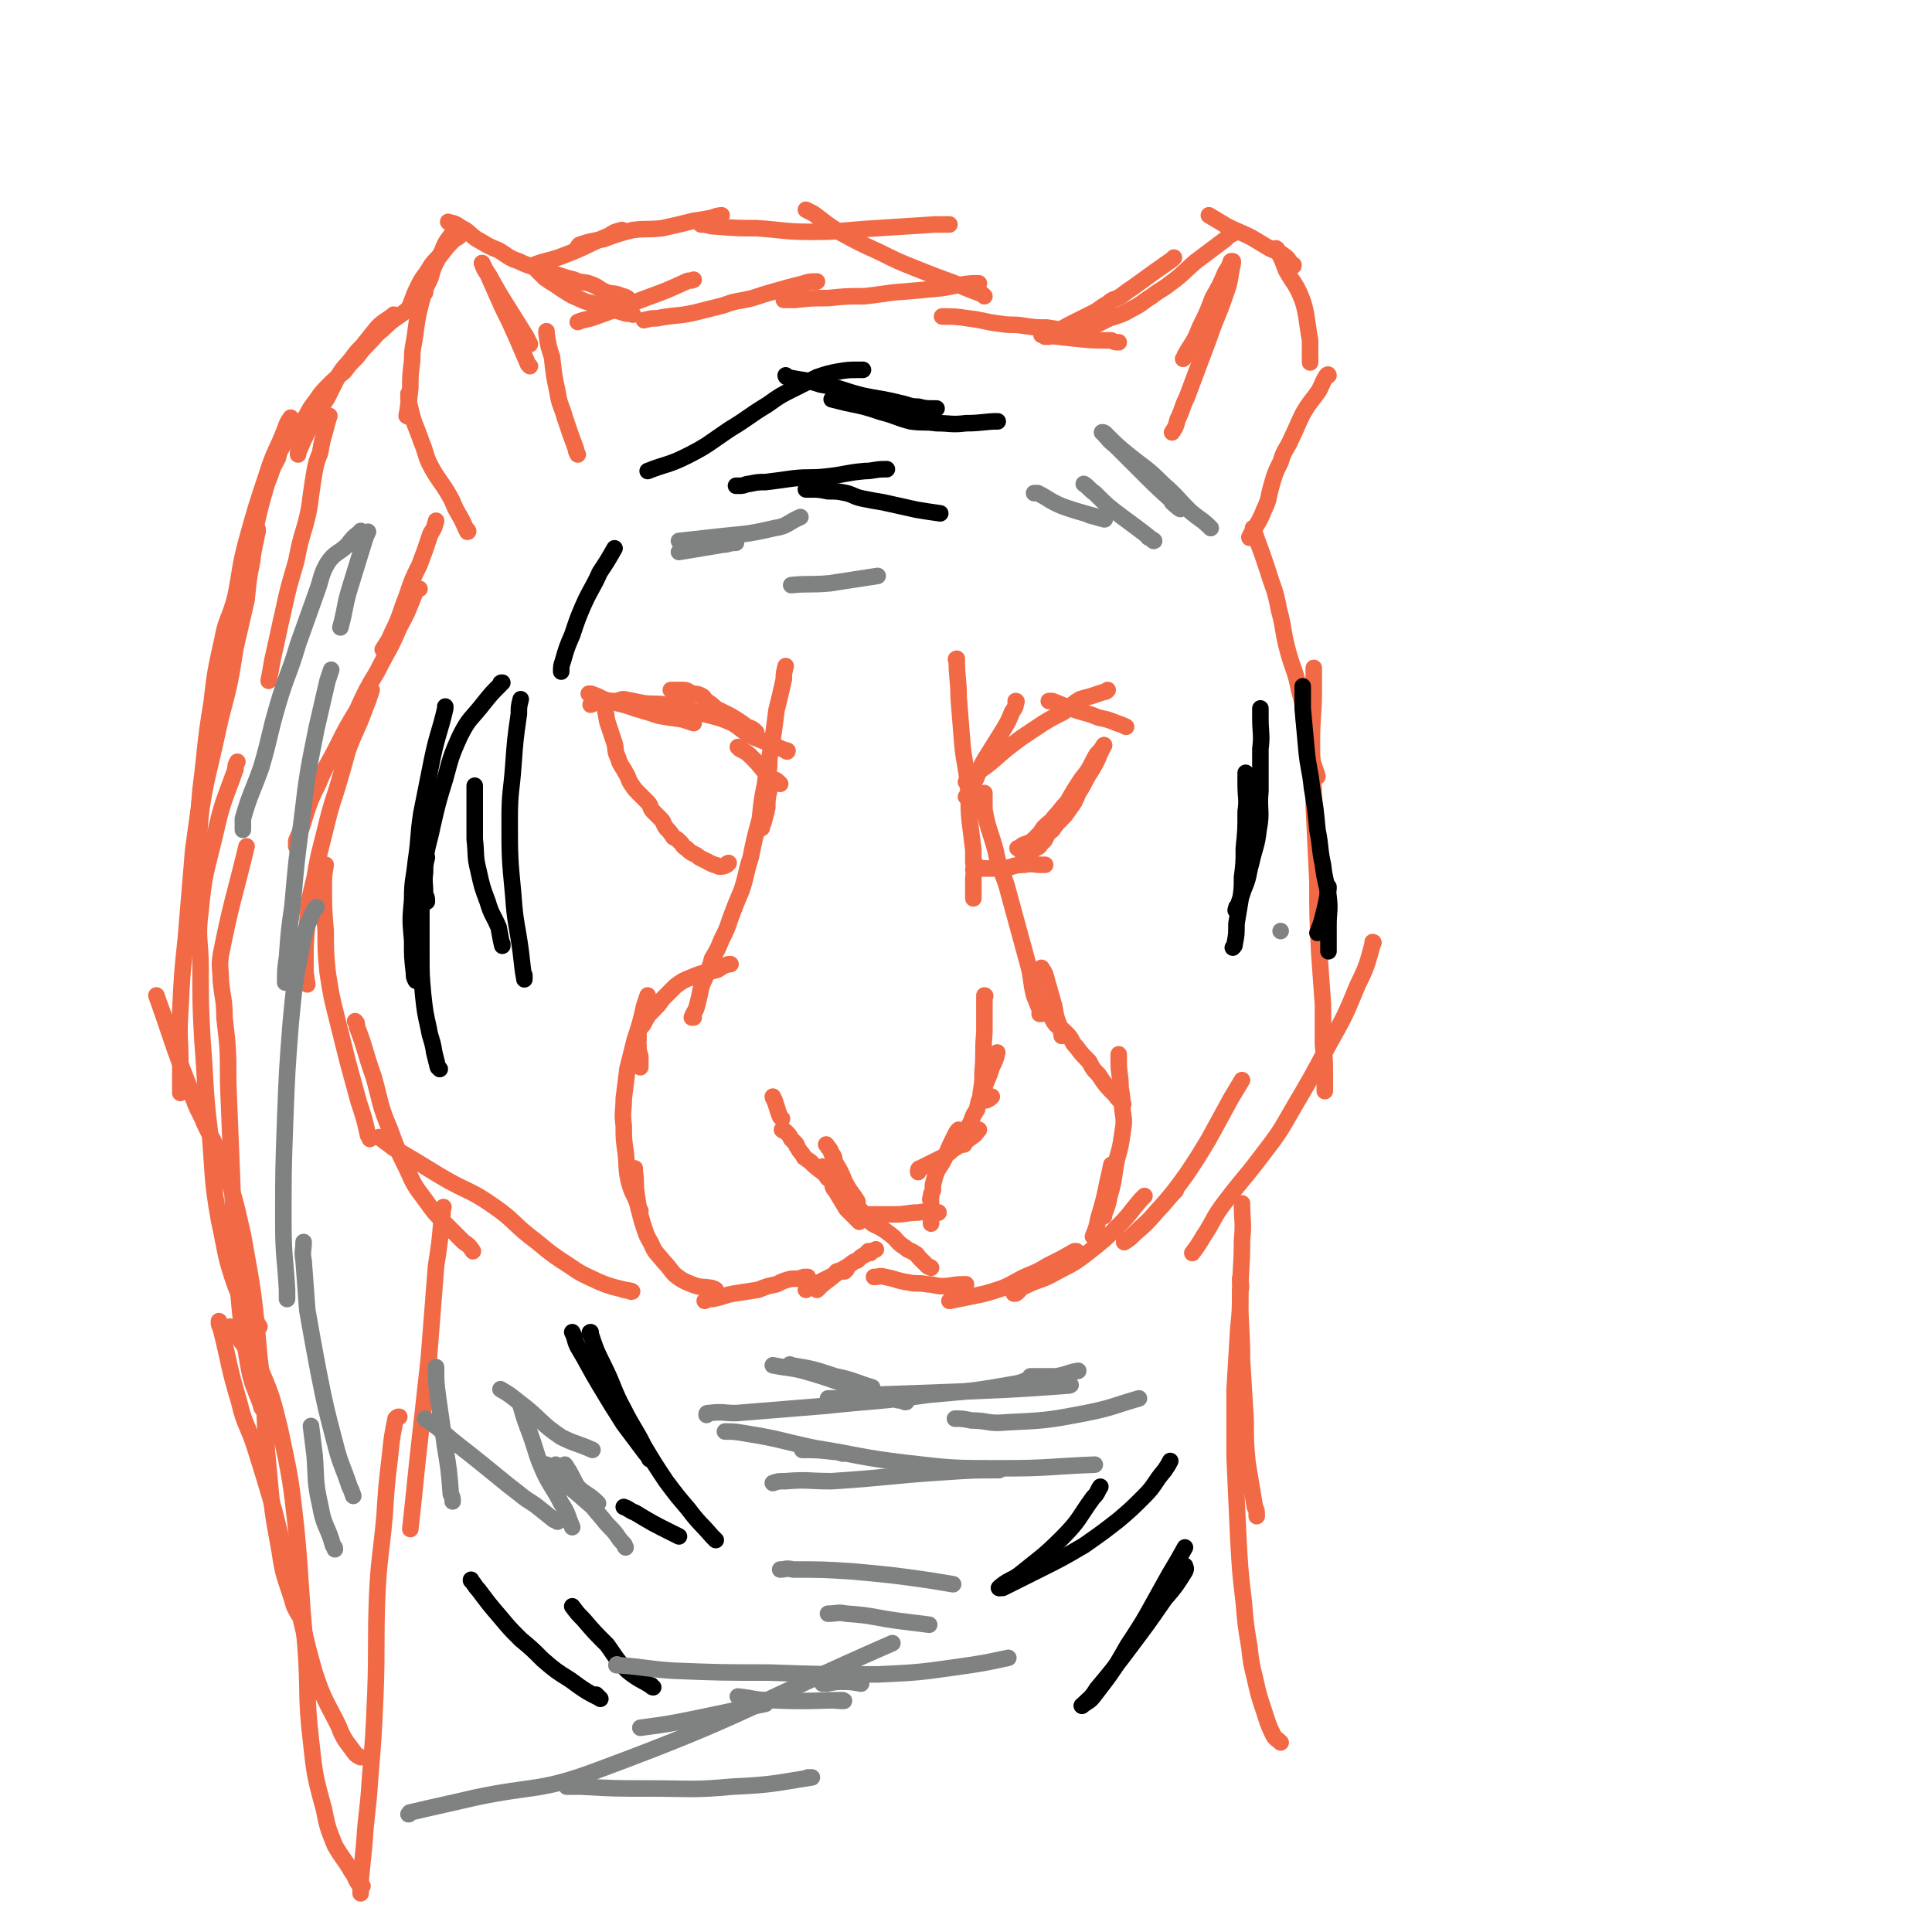 <svg viewBox='0 0 1050 1050' version='1.1' xmlns='http://www.w3.org/2000/svg' xmlns:xlink='http://www.w3.org/1999/xlink'><g fill='none' stroke='#F26946' stroke-width='9' stroke-linecap='round' stroke-linejoin='round'><path d='M344,171c0,0 0,0 0,0 0,0 0,0 0,0 0,0 0,0 0,0 0,0 0,0 0,0 0,0 0,0 0,0 -3,-1 -3,0 -5,-1 -7,-2 -7,-2 -13,-4 -6,-2 -6,-1 -12,-4 -5,-2 -4,-2 -9,-5 -4,-3 -5,-3 -9,-6 -2,-2 -2,-2 -4,-4 '/><path d='M341,162c0,0 0,0 0,0 0,0 0,0 0,0 -2,-1 -2,-1 -3,-1 -4,-2 -4,-1 -8,-2 -5,-2 -4,-3 -10,-5 -3,-1 -4,0 -8,-2 -4,-1 -4,-1 -7,-2 -6,-2 -6,-2 -11,-3 -6,-3 -6,-2 -12,-5 -6,-2 -6,-3 -11,-6 -5,-2 -5,-2 -10,-5 -4,-2 -4,-3 -8,-6 -2,-1 -2,-1 -5,-3 -2,-1 -3,-1 -4,-1 -1,-1 0,0 1,0 '/><path d='M250,128c0,0 0,0 0,0 0,0 0,0 0,0 0,0 0,0 0,0 0,0 0,0 0,0 0,0 0,0 0,0 0,0 0,0 0,0 0,0 0,0 0,0 -1,1 -1,1 -3,2 -4,4 -4,4 -7,8 -5,5 -5,5 -8,10 -3,4 -3,4 -5,8 -3,6 -3,8 -5,12 0,1 0,-1 1,-2 '/><path d='M245,128c0,0 0,0 0,0 0,0 0,0 0,0 0,0 0,0 0,0 0,0 0,0 0,0 0,0 0,0 0,0 0,0 0,0 0,0 -3,4 -3,4 -5,9 -3,6 -4,6 -6,14 -3,6 -3,6 -5,13 -2,8 -2,8 -3,15 -1,9 -2,9 -2,17 -1,8 -1,8 -1,15 -1,8 -1,10 -2,15 0,1 1,-2 1,-3 '/><path d='M222,214c0,0 0,0 0,0 0,0 0,0 0,0 0,0 0,0 0,0 0,0 0,0 0,0 0,0 0,0 0,0 0,0 0,0 0,0 0,4 0,4 1,8 2,9 3,9 6,18 3,7 2,8 6,15 4,7 5,7 9,14 3,5 2,5 5,10 3,5 3,6 5,10 1,0 0,-1 0,-1 '/><path d='M314,175c0,0 0,0 0,0 0,0 0,0 0,0 0,0 0,0 0,0 0,0 0,0 0,0 0,0 0,0 0,0 5,-2 5,-1 10,-3 14,-5 14,-5 27,-10 11,-4 11,-4 22,-9 2,-1 2,0 4,-1 '/><path d='M350,174c0,0 0,0 0,0 0,0 0,0 0,0 0,0 0,0 0,0 0,0 0,0 0,0 0,0 0,0 0,0 4,-1 4,-1 7,-1 10,-2 11,-1 20,-3 8,-2 8,-2 16,-4 8,-3 8,-2 16,-4 6,-2 6,-2 13,-4 7,-2 7,-2 15,-4 3,-1 3,-1 7,-1 0,0 0,0 0,0 '/><path d='M426,163c0,0 0,0 0,0 0,0 0,0 0,0 0,0 0,0 0,0 0,0 0,0 0,0 0,0 0,0 0,0 3,0 3,0 6,0 9,-1 9,-1 18,-1 10,-1 10,-1 20,-1 8,-1 8,-1 15,-2 12,-1 12,-1 23,-2 10,-1 10,-2 20,-3 2,0 2,0 4,0 '/><path d='M512,172c0,0 0,0 0,0 0,0 0,0 0,0 0,0 0,0 0,0 0,0 0,0 0,0 0,0 0,0 0,0 7,0 7,0 14,1 9,1 9,2 18,3 6,1 6,0 12,1 7,1 7,1 13,1 7,1 10,2 15,2 1,0 -1,0 -3,0 '/><path d='M566,182c0,0 0,0 0,0 0,0 0,0 0,0 0,0 0,0 0,0 0,0 0,0 0,0 0,0 0,0 0,0 0,0 0,0 0,0 0,0 0,0 0,0 9,1 9,1 18,2 10,1 10,1 20,1 2,1 2,1 4,1 '/><path d='M568,183c0,0 0,0 0,0 0,0 0,0 0,0 0,0 0,0 0,0 1,0 1,0 2,0 6,-3 6,-4 12,-7 6,-3 6,-3 12,-6 4,-2 4,-3 8,-5 3,-3 4,-2 7,-4 4,-3 4,-3 7,-5 11,-8 11,-8 21,-15 1,-1 1,-1 1,-1 '/><path d='M580,183c0,0 0,0 0,0 0,0 0,0 0,0 0,0 0,0 0,0 0,0 0,0 0,0 0,0 0,0 0,0 5,-2 5,-2 10,-4 7,-3 7,-3 13,-6 6,-2 7,-2 12,-5 6,-3 6,-4 11,-7 5,-4 5,-3 10,-7 7,-5 7,-6 14,-12 8,-6 8,-6 16,-12 2,-2 2,-2 4,-3 '/><path d='M657,117c0,0 0,0 0,0 0,0 0,0 0,0 0,0 0,0 0,0 0,0 0,0 0,0 0,0 0,0 0,0 0,0 0,0 0,0 0,0 0,0 0,0 0,0 0,0 0,0 5,3 5,3 10,6 6,3 7,3 13,6 5,3 5,3 10,6 4,2 4,1 8,4 3,2 2,3 5,5 0,1 0,0 -1,0 '/><path d='M693,135c0,0 0,0 0,0 0,0 0,0 0,0 0,0 0,0 0,0 0,0 0,0 0,0 0,0 0,0 0,0 1,0 1,0 1,1 3,5 3,6 5,11 4,7 5,7 8,14 2,5 2,6 3,11 1,7 1,7 2,13 0,6 0,7 0,12 0,0 0,-1 0,-1 '/><path d='M722,204c0,0 0,0 0,0 0,0 0,0 0,0 0,0 0,0 0,0 0,0 0,0 0,0 0,0 0,0 0,0 0,0 0,-1 -1,0 -2,3 -2,4 -4,8 -4,6 -5,6 -9,13 -3,6 -3,7 -6,13 -3,7 -4,6 -6,13 -3,6 -3,6 -5,13 -2,7 -1,7 -4,13 -3,8 -5,9 -8,15 0,1 1,-1 1,-2 '/><path d='M669,142c0,0 0,0 0,0 0,0 0,0 0,0 0,0 0,0 0,0 0,0 0,0 0,0 0,0 0,0 0,0 0,0 0,0 0,0 0,0 0,0 0,0 0,0 0,0 0,0 0,0 0,0 0,0 0,0 0,0 0,0 -1,3 -1,3 -3,6 -3,7 -3,7 -7,14 -3,8 -3,8 -7,16 -3,8 -4,8 -8,15 0,1 0,1 -1,2 '/><path d='M670,142c0,0 0,0 0,0 0,0 0,0 0,0 0,0 0,0 0,0 0,0 0,0 0,0 0,0 0,0 0,0 0,0 0,0 0,0 0,0 0,0 0,0 0,0 0,0 0,1 -2,9 -1,9 -4,17 -4,12 -5,12 -9,24 -3,8 -3,8 -6,16 -3,8 -3,8 -6,16 -3,6 -2,6 -5,12 -1,4 -1,4 -3,7 0,0 0,0 0,0 '/><path d='M262,143c0,0 0,0 0,0 0,0 0,0 0,0 0,0 0,0 0,0 0,0 0,0 0,0 0,0 0,0 0,0 0,0 0,0 0,0 0,0 0,0 0,0 0,0 0,0 0,0 2,4 2,4 4,7 5,9 5,9 10,17 5,8 5,8 10,16 1,2 1,2 2,4 0,0 0,0 0,0 '/><path d='M262,143c0,0 0,0 0,0 0,0 0,0 0,0 0,0 0,0 0,0 0,0 0,0 0,0 0,0 0,0 0,0 0,0 0,0 0,0 1,3 1,3 3,6 4,9 4,9 8,18 4,8 4,8 8,17 3,7 3,7 6,14 0,0 0,0 1,1 '/><path d='M297,180c0,0 0,0 0,0 0,0 0,0 0,0 0,0 0,0 0,0 0,0 0,0 0,0 0,0 0,0 0,0 0,0 0,0 0,0 0,0 0,1 0,1 1,7 1,7 3,13 1,9 1,10 3,19 1,7 2,7 4,14 3,9 3,9 6,17 0,1 0,1 1,3 '/><path d='M237,283c0,0 0,0 0,0 0,0 0,0 0,0 0,0 0,0 0,0 0,0 0,0 0,0 0,0 0,0 0,0 0,0 0,0 0,0 0,0 0,0 0,0 -1,4 -1,4 -3,7 -3,9 -3,9 -6,17 -4,8 -4,8 -7,17 -4,10 -3,10 -8,20 -2,5 -2,4 -5,9 0,0 0,0 0,0 '/><path d='M228,320c0,0 0,0 0,0 0,0 0,0 0,0 0,0 0,0 0,0 0,0 0,0 0,0 0,0 0,0 0,0 0,0 0,0 0,0 -1,0 -1,0 -2,1 -4,10 -4,11 -9,20 -5,12 -6,12 -12,24 -6,10 -6,10 -11,21 -6,10 -6,10 -11,20 -5,10 -6,10 -10,20 -4,8 -4,8 -7,17 -2,7 -2,7 -5,14 0,1 0,1 0,3 '/><path d='M202,375c0,0 0,0 0,0 0,0 0,0 0,0 0,0 0,0 0,0 0,0 0,0 0,0 0,0 0,0 0,0 0,0 0,0 0,0 -2,6 -2,6 -4,11 -4,11 -5,11 -9,22 -3,11 -3,11 -6,21 -4,12 -4,13 -7,25 -3,12 -3,11 -5,23 -3,12 -3,12 -4,25 -1,11 -1,11 -1,21 0,6 0,6 1,12 0,0 0,0 0,0 '/><path d='M177,470c0,0 0,0 0,0 0,0 0,0 0,0 0,0 0,0 0,0 0,0 0,0 0,0 0,0 0,0 0,0 0,0 0,0 0,0 0,0 0,0 0,0 -1,6 -1,6 -1,11 0,13 0,13 1,25 0,11 0,11 1,22 2,13 2,13 5,25 3,12 3,12 6,24 3,11 3,11 6,22 3,9 3,9 5,18 1,1 1,1 1,2 '/><path d='M193,555c0,0 0,0 0,0 0,0 0,0 0,0 0,0 0,0 0,0 0,0 0,0 0,0 0,0 0,0 0,0 0,0 0,0 0,0 1,1 1,1 1,3 5,13 4,13 9,27 4,14 3,15 9,29 4,11 4,11 9,21 4,9 4,9 10,17 5,7 5,7 11,13 5,5 5,5 10,10 3,2 3,2 5,5 0,0 0,0 0,0 '/><path d='M206,618c0,0 0,0 0,0 0,0 0,0 0,0 0,0 0,0 0,0 0,0 0,0 0,0 0,0 0,0 0,0 4,3 4,3 8,6 12,7 12,7 25,15 15,9 16,7 30,17 10,7 9,8 19,16 8,6 8,7 17,13 8,5 8,6 17,10 10,5 15,5 21,7 2,0 -2,-1 -4,-1 '/><path d='M397,524c0,0 0,0 0,0 0,0 0,0 0,0 0,0 0,0 0,0 0,0 0,0 0,0 0,0 0,0 0,0 0,0 0,0 0,0 0,0 0,0 0,0 0,0 0,0 0,0 -1,0 -1,0 -1,0 -3,1 -3,1 -6,3 -7,2 -7,1 -14,4 -5,2 -5,2 -9,5 -3,3 -3,3 -7,7 -2,3 -2,3 -5,6 -3,3 -3,3 -5,7 -1,2 -2,2 -3,4 0,2 0,2 0,5 0,2 -1,2 0,3 0,3 0,3 1,6 0,3 0,3 0,6 0,0 0,0 0,0 '/><path d='M352,541c0,0 0,0 0,0 0,0 0,0 0,0 0,0 0,0 0,0 0,0 0,0 0,0 0,0 0,0 0,0 0,0 0,0 0,0 -1,3 -1,3 -2,6 -2,9 -2,9 -5,18 -2,8 -2,8 -4,16 -1,8 -1,8 -2,16 0,7 -1,7 0,15 0,7 0,7 1,14 1,8 0,9 2,17 2,7 3,6 5,13 0,1 0,1 1,2 '/><path d='M345,635c0,0 0,0 0,0 0,0 0,0 0,0 0,0 0,0 0,0 0,0 0,0 0,0 0,0 0,0 0,0 0,0 0,0 0,0 0,0 0,0 0,0 0,0 0,0 0,0 0,1 0,1 0,2 1,6 0,6 1,12 1,7 1,8 3,15 2,6 2,7 5,12 2,5 3,5 7,10 3,3 3,4 6,7 4,3 4,3 9,5 5,2 5,1 11,2 1,1 1,0 2,1 '/><path d='M383,707c0,0 0,0 0,0 0,0 0,0 0,0 0,0 0,0 0,0 0,0 0,0 0,0 0,0 0,0 0,0 0,0 0,0 0,0 0,0 0,0 0,0 0,0 0,0 0,0 2,-1 2,-1 4,-1 6,-1 6,-2 12,-3 6,-1 7,-1 13,-2 5,-2 5,-2 10,-3 4,-2 4,-2 8,-3 4,0 4,0 7,-1 1,0 1,0 2,0 '/><path d='M438,701c0,0 0,0 0,0 0,0 0,0 0,0 0,0 0,0 0,0 0,0 0,0 0,0 0,0 0,0 0,0 0,0 0,0 0,0 0,0 0,0 0,0 0,0 0,0 0,0 0,0 0,0 0,0 0,0 0,0 0,0 3,-2 3,-3 7,-4 4,-2 4,-2 8,-4 2,-1 1,-2 2,-2 2,-1 2,0 4,0 0,-1 0,-1 1,-1 '/><path d='M444,701c0,0 0,0 0,0 0,0 0,0 0,0 0,0 0,0 0,0 0,0 0,0 0,0 0,0 0,0 0,0 0,0 0,0 0,0 0,0 0,0 0,0 0,0 0,0 0,0 3,-3 3,-3 7,-6 5,-4 5,-4 10,-7 3,-2 2,-2 5,-3 2,-2 2,-2 4,-3 1,-1 1,-1 2,-2 0,0 0,0 1,1 0,0 0,0 0,0 1,-1 1,-1 3,-2 0,0 0,0 0,0 '/><path d='M473,664c0,0 0,0 0,0 0,0 0,0 0,0 0,0 0,0 0,0 0,0 0,0 0,0 0,0 0,0 0,0 0,0 0,0 0,0 0,0 0,0 0,0 1,1 1,1 3,2 4,2 4,2 8,5 4,3 3,4 8,7 2,2 2,1 5,3 2,1 1,1 3,3 1,1 1,1 2,2 1,1 1,1 2,2 1,1 1,0 2,1 '/><path d='M475,694c0,0 0,0 0,0 0,0 0,0 0,0 0,0 0,0 0,0 0,0 0,0 0,0 0,0 0,0 0,0 0,0 0,0 0,0 0,0 0,0 0,0 0,0 0,0 0,0 3,0 3,-1 6,0 6,1 6,2 13,3 4,1 5,0 10,1 4,0 4,1 8,1 5,0 6,-1 11,-1 1,0 1,0 2,0 '/><path d='M516,707c0,0 0,0 0,0 0,0 0,0 0,0 0,0 0,0 0,0 0,0 0,0 0,0 0,0 0,0 0,0 0,0 0,0 0,0 5,-1 5,-1 10,-2 10,-2 10,-2 19,-5 7,-3 7,-4 14,-7 5,-2 5,-2 10,-5 8,-4 8,-4 15,-8 1,0 1,0 1,0 '/><path d='M551,703c0,0 0,0 0,0 0,0 0,0 0,0 0,0 0,0 0,0 0,0 0,0 0,0 1,0 1,0 1,0 3,-2 2,-3 5,-4 8,-4 9,-3 16,-7 9,-5 9,-4 18,-11 9,-7 9,-7 17,-15 6,-6 6,-7 12,-14 1,-1 1,-1 2,-2 '/><path d='M594,672c0,0 0,0 0,0 0,0 0,0 0,0 0,0 0,0 0,0 0,0 0,0 0,0 0,0 0,0 0,0 0,0 0,0 0,0 0,0 0,0 0,0 0,0 0,0 0,0 0,0 0,0 0,0 0,0 0,0 0,0 2,-5 2,-5 3,-10 3,-10 3,-10 5,-20 1,-4 1,-4 2,-9 0,0 0,0 0,0 '/><path d='M600,661c0,0 0,0 0,0 0,0 0,0 0,0 0,0 0,0 0,0 0,0 0,0 0,0 0,0 0,0 0,0 0,0 0,0 0,0 0,-1 0,-1 0,-1 2,-5 2,-5 3,-10 3,-10 2,-10 4,-20 2,-7 2,-7 3,-14 1,-6 1,-7 0,-13 0,-6 0,-6 -1,-12 0,-7 -1,-7 -1,-14 0,-2 0,-2 0,-4 '/><path d='M610,601c0,0 0,0 0,0 0,0 0,0 0,0 0,0 0,0 0,0 0,0 0,0 0,0 0,0 0,0 0,0 0,0 0,0 0,0 0,0 0,0 0,0 0,0 0,0 0,0 0,-1 1,-1 0,-1 -2,-3 -2,-2 -4,-5 -5,-5 -5,-5 -9,-11 -3,-3 -3,-3 -5,-7 -4,-4 -4,-4 -7,-8 -3,-3 -2,-4 -5,-7 -4,-4 -6,-5 -8,-8 0,0 1,2 2,3 '/><path d='M577,563c0,0 0,0 0,0 0,0 0,0 0,0 0,0 0,0 0,0 0,0 0,0 0,0 0,0 0,0 0,0 0,0 0,0 0,0 0,0 0,0 0,0 0,0 0,0 0,0 0,0 0,0 0,0 0,-3 -1,-3 -1,-5 -2,-5 -2,-5 -3,-11 -2,-7 -2,-7 -4,-14 -1,-4 -1,-4 -3,-7 0,0 0,0 0,0 '/><path d='M535,541c0,0 0,0 0,0 0,0 0,0 0,0 0,0 0,0 0,0 0,0 0,0 0,0 0,0 0,0 0,0 0,0 0,0 0,0 0,0 0,0 0,0 0,0 0,0 0,0 0,0 0,0 0,0 0,0 1,0 0,1 0,10 0,10 0,19 -1,11 0,11 -1,22 0,5 0,5 -1,11 0,2 0,2 0,3 0,1 -1,2 -1,2 1,0 1,-1 1,-1 2,-1 2,0 3,0 2,-1 2,-1 3,-2 '/><path d='M542,572c0,0 0,0 0,0 0,0 0,0 0,0 0,0 0,0 0,0 0,0 0,0 0,0 0,0 0,0 0,0 0,0 0,0 0,0 0,0 0,0 0,0 0,0 0,0 0,0 -1,4 -1,4 -3,8 -2,7 -3,7 -5,14 -2,4 -2,4 -3,9 -2,3 -2,3 -3,6 -2,4 -2,4 -3,7 0,2 0,2 0,4 -1,1 -1,1 -2,2 0,0 0,0 1,0 0,0 0,0 0,0 '/><path d='M532,614c0,0 0,0 0,0 0,0 0,0 0,0 0,0 0,0 0,0 0,0 0,0 0,0 0,0 0,0 0,0 0,0 0,0 0,0 0,0 0,0 0,0 0,0 0,0 0,0 0,0 0,0 0,0 -2,2 -1,2 -4,4 -4,3 -4,3 -9,6 -2,1 -2,2 -4,3 -1,1 -1,1 -3,2 -2,1 -2,1 -4,2 -4,2 -4,2 -8,4 -1,0 -1,1 -1,2 '/><path d='M521,614c0,0 0,0 0,0 0,0 0,0 0,0 0,0 0,0 0,0 0,0 0,0 0,0 0,0 0,0 0,0 0,0 0,0 0,0 0,0 0,0 0,0 -1,1 -1,1 -2,3 -3,6 -3,6 -5,11 -2,5 -3,5 -5,9 -1,3 -1,3 -2,7 0,1 0,2 0,3 -1,2 -1,2 -1,4 -1,1 0,1 0,2 0,4 0,4 0,8 0,2 0,2 0,4 0,0 0,0 0,0 '/><path d='M510,659c0,0 0,0 0,0 0,0 0,0 0,0 0,0 0,0 0,0 0,0 0,0 0,0 0,0 0,0 0,0 0,0 0,0 0,0 0,0 0,0 0,0 0,0 0,0 0,0 0,0 0,0 0,0 0,0 0,0 0,0 0,0 0,0 0,0 0,0 0,0 0,0 0,0 0,0 0,0 0,0 0,0 0,0 0,0 0,0 0,0 0,0 0,0 0,0 '/><path d='M510,659c0,0 0,0 0,0 0,0 0,0 0,0 0,0 0,0 0,0 0,0 0,0 0,0 0,0 0,0 0,0 -1,0 -1,0 -2,0 -4,0 -4,-1 -9,0 -6,0 -6,1 -13,1 -4,0 -4,0 -7,0 -3,0 -3,0 -6,0 -1,0 -1,0 -3,0 -1,0 -2,0 -2,0 -1,-1 0,-1 0,-2 0,0 0,0 0,1 '/><path d='M467,664c0,0 0,0 0,0 0,0 0,0 0,0 0,0 0,0 0,0 0,0 0,0 0,0 0,0 0,0 0,0 0,0 0,0 0,0 0,0 0,0 0,0 0,0 0,0 0,0 0,0 0,0 0,0 -4,-4 -4,-4 -7,-7 -3,-5 -3,-5 -6,-10 -2,-2 -1,-2 -2,-5 -2,-2 -2,-1 -3,-3 -1,-3 -1,-3 -2,-5 0,0 0,0 1,1 '/><path d='M466,655c0,0 0,0 0,0 0,0 0,0 0,0 0,0 0,0 0,0 0,0 0,0 0,0 0,0 0,0 0,0 0,0 0,0 0,0 0,0 0,0 0,0 0,-1 0,-1 0,-2 -3,-5 -4,-5 -7,-11 -2,-5 -2,-5 -5,-10 -1,-2 0,-3 -2,-5 -1,-3 -1,-2 -3,-5 0,0 0,0 0,0 '/><path d='M461,647c0,0 0,0 0,0 0,0 0,0 0,0 0,0 0,0 0,0 0,0 0,0 0,0 -3,-2 -3,-2 -5,-4 -5,-3 -5,-3 -9,-6 -4,-3 -4,-3 -7,-6 -2,-1 -1,-1 -3,-2 -1,-2 -1,-2 -2,-3 -1,-1 -1,-2 -2,-3 0,-1 0,-1 -1,-2 -1,-1 -1,-1 -2,-2 -1,-2 -1,-2 -3,-4 -1,-1 -1,0 -2,-1 0,0 0,0 0,0 '/><path d='M425,608c0,0 0,0 0,0 0,0 0,0 0,0 0,0 0,0 0,0 0,0 0,0 0,0 0,0 0,0 0,0 0,0 0,0 0,0 0,0 0,0 0,0 0,0 0,0 0,0 0,0 0,0 0,0 0,0 0,0 0,0 -1,-1 -1,-1 -1,-1 -2,-5 -2,-7 -4,-11 0,0 0,1 1,2 '/><path d='M611,675c0,0 0,0 0,0 0,0 0,0 0,0 0,0 0,0 0,0 0,0 0,0 0,0 0,0 0,0 0,0 0,0 0,0 0,0 0,0 0,0 0,0 0,0 0,0 0,0 3,-2 3,-2 5,-4 7,-7 7,-6 13,-13 5,-5 5,-6 10,-11 0,0 0,0 0,0 '/><path d='M611,675c0,0 0,0 0,0 0,0 0,0 0,0 0,0 0,0 0,0 0,0 0,0 0,0 3,-2 3,-2 5,-4 7,-6 7,-6 13,-13 8,-9 8,-9 16,-20 6,-9 6,-9 12,-19 6,-11 6,-11 12,-22 3,-5 3,-5 6,-10 0,0 0,0 0,0 '/><path d='M681,287c0,0 0,0 0,0 0,0 0,0 0,0 0,0 0,0 0,0 0,0 0,0 0,0 1,3 1,3 2,6 3,8 3,8 6,17 3,10 4,10 6,21 3,11 2,12 5,23 3,11 4,10 6,21 3,10 2,10 3,20 2,9 2,9 4,17 1,5 2,6 3,10 0,0 0,-1 -1,-1 '/><path d='M714,363c0,0 0,0 0,0 0,0 0,0 0,0 0,0 0,0 0,0 0,0 0,0 0,0 0,0 0,0 0,0 0,6 0,6 0,12 0,14 -1,14 -1,28 0,18 1,18 1,35 1,21 1,21 2,41 0,19 0,19 1,39 1,14 1,14 2,28 0,11 0,11 0,22 1,8 1,8 1,17 0,4 0,4 0,8 '/><path d='M746,512c0,0 0,0 0,0 0,0 0,0 0,0 0,0 0,0 0,0 0,0 0,0 0,0 0,0 0,0 0,0 0,0 1,0 0,1 -3,11 -3,12 -8,22 -7,17 -7,17 -16,33 -9,17 -9,17 -19,34 -8,14 -8,14 -18,27 -9,12 -10,12 -19,24 -7,9 -6,10 -12,19 -3,5 -3,5 -6,9 0,0 0,0 0,0 '/><path d='M675,654c0,0 0,0 0,0 0,0 0,0 0,0 0,0 0,0 0,0 0,0 0,0 0,0 0,0 0,0 0,0 0,10 1,10 0,20 0,16 -1,16 -1,31 0,17 1,17 1,34 1,17 1,17 2,33 0,12 0,12 1,23 2,12 2,12 4,24 1,2 1,2 1,5 '/><path d='M674,695c0,0 0,0 0,0 0,0 0,0 0,0 0,0 0,0 0,0 0,0 0,0 0,0 0,0 0,0 0,0 0,3 1,3 0,7 0,10 0,10 -1,20 -1,17 -1,17 -2,33 0,18 0,18 0,37 1,22 1,22 2,44 1,18 1,18 3,35 1,12 1,12 3,24 1,9 1,9 3,17 2,9 2,9 5,18 2,6 2,7 5,13 1,2 2,2 4,4 0,0 0,0 0,0 '/><path d='M241,656c0,0 0,0 0,0 0,0 0,0 0,0 0,0 0,0 0,0 0,0 0,0 0,0 0,0 0,0 0,0 -1,3 0,3 -1,7 -1,12 -1,12 -3,25 -2,26 -2,26 -4,51 -3,27 -3,27 -6,54 -2,19 -2,20 -4,38 0,0 0,0 0,0 '/><path d='M217,770c0,0 0,0 0,0 0,0 0,0 0,0 0,0 0,0 0,0 0,0 0,0 0,0 -1,0 -1,0 -2,1 -2,10 -2,10 -3,20 -2,17 -2,17 -3,33 -2,22 -3,22 -4,43 -1,27 0,27 -1,54 -1,23 -1,23 -3,47 -1,17 -2,17 -3,34 -1,10 -1,10 -2,20 0,3 0,4 0,7 0,0 0,0 0,-1 '/><path d='M197,1025c0,0 0,0 0,0 0,0 0,0 0,0 0,0 0,0 0,0 0,0 0,0 0,0 0,0 0,0 0,0 -1,0 -1,1 -1,0 -3,-3 -2,-4 -5,-8 -4,-7 -5,-7 -9,-14 -4,-10 -4,-10 -6,-20 -5,-18 -5,-19 -7,-37 -3,-26 -1,-26 -3,-52 -3,-31 -2,-31 -5,-63 -3,-27 -3,-27 -9,-55 -4,-16 -4,-17 -11,-33 -3,-8 -5,-7 -10,-14 -3,-5 -3,-4 -6,-8 '/><path d='M196,955c0,0 0,0 0,0 0,0 0,0 0,0 0,0 0,0 0,0 -2,-1 -2,-1 -3,-2 -5,-7 -6,-7 -9,-15 -7,-14 -8,-14 -13,-29 -6,-21 -5,-21 -11,-42 -6,-23 -5,-23 -11,-46 -5,-17 -5,-17 -10,-33 -4,-13 -6,-13 -9,-26 -6,-20 -5,-20 -10,-40 -1,-2 -1,-2 -1,-4 '/><path d='M162,877c0,0 0,0 0,0 0,0 0,0 0,0 0,0 0,0 0,0 0,0 0,0 0,0 -2,-4 -2,-3 -3,-7 -4,-13 -5,-13 -7,-27 -4,-22 -4,-22 -6,-44 -3,-30 -1,-31 -5,-61 -3,-34 -3,-34 -9,-67 -5,-22 -5,-22 -13,-43 -3,-10 -5,-10 -9,-20 -4,-8 -4,-8 -7,-17 -10,-25 -9,-25 -18,-50 '/><path d='M143,766c0,0 0,0 0,0 0,0 0,0 0,0 0,0 0,0 0,0 0,0 0,0 0,0 -1,-1 -1,-1 -1,-2 -4,-11 -5,-11 -7,-22 -4,-23 -4,-23 -6,-46 -2,-29 -2,-29 -3,-58 -1,-25 -1,-25 -2,-50 0,-18 0,-18 -2,-35 0,-10 -1,-10 -2,-20 0,-7 -1,-7 0,-14 6,-30 7,-30 14,-59 '/><path d='M141,721c0,0 0,0 0,0 0,0 0,0 0,0 0,0 0,0 0,0 0,0 0,0 0,0 -2,-3 -2,-4 -4,-7 -4,-7 -6,-7 -9,-15 -6,-17 -5,-18 -9,-36 -4,-23 -3,-24 -5,-48 -3,-25 -2,-25 -4,-50 -1,-19 -1,-19 -1,-39 0,-15 -2,-16 0,-31 2,-21 3,-21 8,-42 4,-18 5,-18 11,-35 0,-2 0,-2 1,-4 '/><path d='M98,594c0,0 0,0 0,0 0,0 0,0 0,0 0,0 0,0 0,0 0,0 0,0 0,0 0,0 0,0 0,0 0,0 0,0 0,0 0,-8 0,-8 0,-16 0,-14 -1,-14 0,-29 1,-20 1,-20 3,-39 2,-24 2,-24 4,-48 3,-22 3,-22 6,-43 3,-19 2,-19 6,-37 2,-12 2,-12 5,-24 2,-9 2,-9 4,-17 0,-1 0,-1 0,-1 '/><path d='M108,470c0,0 0,0 0,0 0,0 0,0 0,0 0,0 0,0 0,0 0,0 0,0 0,0 0,0 0,0 0,0 0,-1 0,-1 0,-1 0,-6 -1,-6 0,-12 1,-16 1,-16 4,-32 4,-17 4,-17 8,-35 5,-19 5,-19 8,-38 3,-13 3,-13 6,-26 1,-10 1,-11 3,-21 1,-9 2,-10 3,-17 0,-1 0,0 0,1 '/><path d='M108,462c0,0 0,0 0,0 0,0 0,0 0,0 0,0 0,0 0,0 0,0 0,0 0,0 0,0 0,0 0,0 0,-4 0,-4 0,-9 0,-12 0,-12 1,-24 3,-23 2,-23 6,-47 2,-17 2,-17 6,-35 2,-11 4,-11 7,-23 3,-15 2,-15 6,-30 5,-18 5,-18 11,-36 4,-13 5,-12 10,-25 1,-3 1,-3 3,-6 '/><path d='M146,370c0,0 0,0 0,0 0,0 0,0 0,0 0,0 0,0 0,0 0,0 0,0 0,0 0,0 0,0 0,0 0,0 0,0 0,0 0,0 0,0 0,0 1,-5 1,-5 2,-11 3,-13 3,-14 6,-27 3,-14 3,-13 7,-27 2,-10 2,-10 5,-20 2,-8 2,-8 3,-16 1,-7 1,-7 2,-13 1,-5 1,-5 3,-10 1,-6 1,-6 3,-13 1,-4 1,-4 2,-7 '/><path d='M134,312c0,0 0,0 0,0 0,0 0,0 0,0 0,0 0,0 0,0 0,0 0,0 0,0 0,0 0,0 0,0 0,0 0,0 0,0 0,-1 0,-1 0,-1 2,-10 2,-10 4,-20 3,-14 3,-14 7,-28 3,-7 2,-7 6,-14 1,-5 2,-5 4,-9 2,-3 3,-3 5,-6 3,-3 3,-3 5,-6 3,-4 2,-4 5,-8 4,-5 3,-5 8,-10 4,-4 4,-4 9,-8 3,-4 3,-4 7,-8 3,-4 3,-4 6,-7 4,-4 4,-5 8,-8 7,-7 8,-6 15,-12 4,-4 4,-4 8,-8 0,0 0,0 0,0 '/><path d='M162,247c0,0 0,0 0,0 0,0 0,0 0,0 0,0 0,0 0,0 0,0 0,0 0,0 0,0 0,0 0,0 0,0 0,0 0,0 0,-1 0,-1 0,-1 3,-7 3,-7 6,-13 5,-9 5,-9 10,-17 3,-6 3,-6 6,-12 3,-5 4,-5 7,-9 3,-4 3,-4 6,-7 4,-5 4,-5 8,-10 4,-4 4,-3 9,-7 0,0 0,0 0,0 '/><path d='M290,144c0,0 0,0 0,0 0,0 0,0 0,0 0,0 0,0 0,0 0,0 0,0 0,0 0,0 0,0 0,0 0,0 0,0 0,0 0,0 0,0 0,0 0,0 0,0 0,0 8,-3 8,-2 16,-5 13,-5 13,-6 25,-11 3,-2 3,-2 7,-3 0,0 0,0 0,0 '/><path d='M314,135c0,0 0,0 0,0 0,0 0,0 0,0 0,0 0,0 0,0 0,0 0,0 0,0 0,0 0,0 0,0 0,0 0,0 0,0 0,0 0,0 0,0 0,0 0,0 0,0 0,-1 0,-1 1,-2 6,-2 7,-2 13,-3 8,-3 8,-3 16,-5 8,-1 8,0 16,-1 9,-2 9,-2 17,-4 8,-1 11,-2 15,-3 1,0 -2,0 -4,1 '/><path d='M381,122c0,0 0,0 0,0 0,0 0,0 0,0 0,0 0,0 0,0 0,0 0,0 0,0 4,0 4,1 7,1 12,1 12,1 23,1 15,1 15,2 30,2 18,0 18,-1 36,-2 16,-1 16,-1 31,-2 4,0 4,0 8,0 '/><path d='M438,114c0,0 0,0 0,0 0,0 0,0 0,0 0,0 0,0 0,0 0,0 0,0 0,0 0,0 0,0 0,0 2,1 2,1 4,2 7,5 6,5 14,10 11,6 11,6 22,11 10,5 10,5 20,9 10,4 10,4 21,8 7,3 7,3 15,6 1,1 1,1 1,1 '/><path d='M427,362c0,0 0,0 0,0 0,0 0,0 0,0 0,0 0,0 0,0 0,0 0,0 0,0 0,0 0,0 0,0 0,0 0,0 0,0 0,0 0,0 0,0 -1,4 -1,4 -1,7 -2,9 -2,9 -4,17 -1,8 -1,8 -2,15 -1,8 -2,8 -2,16 -1,6 0,6 0,13 -1,4 -1,5 -1,9 -1,4 -1,4 -2,8 -1,2 -1,2 -2,3 0,1 0,0 1,0 '/><path d='M416,424c0,0 0,0 0,0 0,0 0,0 0,0 0,0 0,0 0,0 0,0 0,0 0,0 0,0 0,0 0,0 0,0 0,0 0,0 0,0 0,0 0,1 -2,10 -2,10 -3,20 -3,11 -3,11 -5,21 -3,9 -2,9 -5,18 -3,7 -3,7 -6,15 -2,6 -2,6 -5,12 -2,5 -2,5 -5,10 -1,4 -1,4 -3,8 -1,4 -2,4 -3,8 -1,5 -1,5 -2,9 -1,4 -2,4 -3,7 0,0 0,0 1,0 '/><path d='M520,358c0,0 0,0 0,0 0,0 0,0 0,0 0,0 0,0 0,0 0,0 0,0 0,0 0,0 0,0 0,0 0,0 0,0 0,0 0,0 -1,0 0,1 0,10 1,10 1,20 1,12 1,12 2,25 1,11 2,11 3,22 1,10 0,10 1,20 1,8 1,8 2,16 0,3 0,3 0,7 1,2 0,2 0,4 1,2 0,2 0,4 0,3 0,3 0,5 0,3 0,4 0,6 0,1 0,-1 0,-1 '/><path d='M535,431c0,0 0,0 0,0 0,0 0,0 0,0 0,0 0,0 0,0 0,0 0,0 0,0 0,0 0,0 0,0 0,0 0,0 0,0 0,5 0,5 0,9 2,11 3,11 6,22 2,10 3,10 6,19 3,11 3,11 6,22 3,11 3,11 6,22 2,8 1,8 3,16 2,5 2,5 4,10 0,0 -1,0 -1,0 '/><path d='M525,433c0,0 0,0 0,0 0,0 0,0 0,0 0,0 0,0 0,0 0,0 0,0 0,0 0,0 0,0 0,0 0,0 0,0 0,0 0,0 0,0 0,0 0,0 0,0 0,0 0,0 0,0 0,0 0,0 0,0 0,0 0,0 0,0 0,0 0,0 0,0 0,0 0,0 0,0 0,0 2,-3 2,-3 3,-5 4,-7 3,-8 7,-15 5,-8 5,-8 10,-16 3,-5 3,-5 5,-10 2,-3 2,-3 2,-5 1,-1 0,-1 0,-1 '/><path d='M525,425c0,0 0,0 0,0 0,0 0,0 0,0 0,0 0,0 0,0 0,0 0,0 0,0 0,0 0,0 0,0 0,0 0,0 0,0 1,-1 1,-1 2,-2 6,-5 6,-4 12,-9 8,-7 8,-7 16,-13 6,-4 6,-4 12,-8 5,-3 5,-3 11,-6 4,-3 4,-4 9,-7 3,-1 4,-1 7,-2 3,-1 3,-1 6,-2 1,0 1,0 2,-1 '/><path d='M570,381c0,0 0,0 0,0 0,0 0,0 0,0 0,0 0,0 0,0 0,0 0,0 0,0 0,0 0,0 0,0 0,0 0,0 0,0 1,0 1,0 2,0 5,2 5,2 10,4 8,3 8,2 15,5 5,1 5,1 10,3 3,1 3,1 5,2 0,0 0,0 0,0 '/><path d='M424,426c0,0 0,0 0,0 0,0 0,0 0,0 0,0 0,0 0,0 0,0 0,0 0,0 0,0 0,0 0,0 0,0 0,0 0,0 0,0 0,0 0,0 0,0 0,0 0,0 0,0 0,0 0,0 0,0 0,0 0,0 0,0 0,0 0,0 -1,-1 -1,-1 -1,-1 -2,-2 -3,-1 -5,-3 -5,-5 -4,-5 -9,-10 -3,-3 -3,-3 -7,-5 0,-1 0,-1 -1,-1 '/><path d='M411,398c0,0 0,0 0,0 0,0 0,0 0,0 0,0 0,0 0,0 0,0 0,0 0,0 0,0 0,0 0,0 0,0 0,0 0,0 0,0 0,0 0,0 0,0 0,0 0,0 0,0 0,0 0,0 0,0 0,0 0,0 -2,-2 -2,-2 -5,-3 -4,-3 -4,-3 -9,-6 -4,-2 -4,-2 -8,-4 -2,-2 -2,-2 -5,-4 -2,-2 -1,-2 -3,-3 -2,-1 -3,-1 -5,-1 -2,-1 -2,-2 -5,-2 -3,0 -4,0 -6,0 -1,0 0,0 1,0 '/><path d='M368,384c0,0 0,0 0,0 0,0 0,0 0,0 0,0 0,0 0,0 0,0 0,0 0,0 0,0 0,0 0,0 0,0 0,0 0,0 -1,0 -1,0 -1,0 -3,-1 -3,-1 -5,-1 -7,-1 -7,0 -13,-1 -5,-1 -5,-1 -10,-2 -2,0 -2,1 -5,1 -2,0 -2,0 -4,0 -1,0 -1,-1 -3,0 -3,0 -3,1 -6,2 0,0 0,0 0,0 '/><path d='M320,377c0,0 0,0 0,0 0,0 0,0 0,0 0,0 0,0 0,0 0,0 0,0 0,0 0,0 0,0 0,0 0,0 0,0 0,0 0,0 0,0 0,0 0,0 0,0 1,0 3,1 3,1 7,3 9,3 9,2 17,5 7,2 7,2 13,4 6,1 6,1 13,2 3,1 3,1 6,2 0,0 0,0 0,0 '/><path d='M366,382c0,0 0,0 0,0 0,0 0,0 0,0 0,0 0,0 0,0 0,0 0,0 0,0 0,0 0,0 0,0 0,0 0,0 0,0 6,2 6,2 13,5 10,3 10,2 19,6 5,3 5,4 10,7 5,2 5,2 10,4 5,2 6,3 10,4 0,1 -1,0 -1,0 '/><path d='M328,381c0,0 0,0 0,0 0,0 0,0 0,0 0,0 0,0 0,0 0,0 0,0 0,0 0,0 0,0 0,0 0,0 0,0 0,0 0,0 0,0 0,0 0,0 0,0 0,0 0,0 0,0 0,0 0,0 0,0 0,0 0,0 0,0 0,0 0,0 0,0 0,0 0,0 0,0 0,0 1,5 1,5 2,11 2,6 2,6 4,12 1,4 0,4 2,8 1,4 2,4 4,8 2,3 1,3 3,6 2,3 2,3 4,5 3,3 3,3 5,5 2,2 1,3 3,5 2,2 2,2 4,4 2,2 1,2 3,5 2,2 2,2 4,5 2,1 2,1 4,3 1,1 1,2 3,3 2,2 2,2 4,3 2,1 2,1 3,2 2,1 2,1 4,2 1,0 1,1 2,1 1,1 1,0 2,1 2,0 2,1 3,1 3,0 4,-1 5,-2 0,0 -1,0 -1,1 '/><path d='M600,405c0,0 0,0 0,0 0,0 0,0 0,0 0,0 0,0 0,0 0,0 0,0 0,0 0,0 0,0 0,0 0,0 0,0 0,0 0,0 0,0 0,0 0,0 0,0 0,0 0,0 0,0 0,0 0,0 0,0 0,0 0,0 0,0 0,0 0,0 0,0 0,0 0,0 0,0 0,0 -2,3 -2,3 -4,5 -4,7 -3,7 -8,13 -4,6 -4,6 -8,13 -4,4 -3,4 -7,8 -2,3 -3,3 -5,5 -2,2 -2,3 -3,4 -1,1 -1,1 -2,2 -1,1 -1,1 -2,2 -1,1 -1,1 -2,1 -1,1 -1,0 -2,1 -1,0 -1,0 -2,1 0,0 0,1 -1,1 0,0 0,0 -1,0 0,0 0,0 0,0 0,0 0,0 0,0 0,0 0,0 0,0 0,0 0,0 0,0 '/><path d='M600,405c0,0 0,0 0,0 0,0 0,0 0,0 0,0 0,0 0,0 0,0 0,0 0,0 0,0 0,0 0,0 0,0 0,0 0,0 0,0 0,0 0,0 0,0 0,0 0,0 0,0 0,0 0,0 0,0 0,0 0,0 0,0 0,0 0,0 0,0 0,0 0,0 0,0 0,0 0,0 0,0 0,0 0,0 -1,2 -1,2 -2,4 -2,5 -2,5 -5,10 -4,6 -3,6 -7,12 -2,5 -2,5 -5,9 -2,3 -2,3 -5,6 -2,2 -2,2 -4,5 -1,1 -2,1 -3,3 -1,2 -1,3 -3,4 -1,2 -1,2 -3,3 -2,1 -2,1 -4,2 0,0 0,0 -1,1 -1,0 -1,1 -2,1 0,0 0,0 0,0 0,0 0,0 0,0 0,0 0,0 0,0 '/><path d='M568,470c0,0 0,0 0,0 0,0 0,0 0,0 0,0 0,0 0,0 0,0 0,0 0,0 0,0 0,0 0,0 0,0 0,0 0,0 0,0 0,0 0,0 0,0 0,0 0,0 0,0 0,0 0,0 0,0 0,0 0,0 0,0 0,0 0,0 -1,0 -1,0 -2,0 -5,0 -5,-1 -9,0 -6,0 -6,1 -11,2 -3,0 -3,0 -6,0 -2,0 -2,0 -4,0 -1,0 -1,0 -2,0 -1,0 -1,0 -2,0 0,0 1,0 0,0 0,-1 0,-1 -1,-1 0,0 0,0 0,0 '/></g>
<g fill='none' stroke='#000000' stroke-width='9' stroke-linecap='round' stroke-linejoin='round'><path d='M256,859c0,0 0,0 0,0 0,0 0,0 0,0 0,0 0,0 0,0 0,0 0,0 0,0 0,0 0,0 0,0 0,0 0,0 0,0 0,0 0,0 0,0 0,0 0,-1 0,0 2,2 2,3 4,5 6,8 6,8 12,15 5,6 5,6 11,12 6,5 6,5 12,11 7,6 7,6 15,11 8,6 10,7 16,10 1,1 -1,-1 -2,-2 '/><path d='M311,873c0,0 0,0 0,0 0,0 0,0 0,0 0,0 0,0 0,0 0,0 0,0 0,0 0,0 0,0 0,0 0,0 0,0 0,0 3,4 3,4 6,7 6,7 6,7 13,14 5,7 5,8 11,14 6,5 8,5 14,9 0,0 -1,0 -1,-1 '/><path d='M311,724c0,0 0,0 0,0 0,0 0,0 0,0 0,0 0,0 0,0 0,0 0,0 0,0 0,0 0,0 0,0 0,0 0,0 0,0 0,0 0,0 0,0 2,4 1,4 3,8 6,10 6,11 12,21 6,10 6,10 13,21 6,8 6,8 12,16 1,1 1,1 2,3 '/><path d='M321,724c0,0 0,0 0,0 0,0 0,0 0,0 0,0 0,0 0,0 0,0 0,0 0,0 0,0 -1,0 0,1 3,9 3,9 7,17 6,12 5,13 11,24 5,10 6,10 11,20 6,10 6,10 12,19 6,8 6,8 12,15 6,8 7,8 13,15 1,1 1,1 2,2 '/><path d='M339,819c0,0 0,0 0,0 0,0 0,0 0,0 0,0 0,0 0,0 0,0 0,0 0,0 3,1 3,2 6,3 10,6 10,6 20,11 2,1 2,1 4,2 '/><path d='M543,863c0,0 0,0 0,0 0,0 0,0 0,0 0,0 0,0 0,0 0,0 0,0 0,0 0,0 0,0 0,0 0,0 0,0 0,0 1,-1 1,-1 1,-1 5,-4 6,-3 11,-7 11,-9 12,-9 22,-19 10,-10 9,-11 17,-22 3,-3 2,-3 4,-6 '/><path d='M543,863c0,0 0,0 0,0 0,0 0,0 0,0 0,0 0,0 0,0 0,0 0,0 0,0 0,0 0,0 0,0 1,0 1,0 2,0 10,-5 10,-5 20,-10 12,-6 12,-6 24,-13 10,-7 10,-7 19,-14 7,-6 7,-6 14,-13 6,-6 5,-7 11,-14 2,-3 2,-3 3,-5 '/><path d='M588,927c0,0 0,0 0,0 0,0 0,0 0,0 0,0 0,0 0,0 0,0 0,0 0,0 0,0 0,0 0,0 4,-4 5,-4 8,-9 10,-12 10,-12 19,-24 9,-12 9,-12 18,-25 6,-7 6,-7 11,-15 1,-2 0,-2 0,-3 '/><path d='M588,927c0,0 0,0 0,0 0,0 0,0 0,0 0,0 0,0 0,0 0,0 0,0 0,0 0,0 0,0 0,0 0,0 0,0 0,0 4,-3 4,-2 7,-6 10,-13 10,-13 18,-27 10,-15 10,-16 19,-32 6,-11 6,-10 12,-21 0,0 0,0 0,0 '/><path d='M685,385c0,0 0,0 0,0 0,0 0,0 0,0 0,0 0,0 0,0 0,0 0,0 0,0 0,0 0,0 0,0 0,0 0,0 0,0 0,0 0,0 0,0 0,0 0,0 0,0 0,2 0,2 0,5 0,9 1,9 0,17 0,11 0,11 0,23 -1,10 1,11 -1,21 -1,9 -2,9 -4,18 -2,7 -1,7 -4,14 -2,6 -3,8 -4,12 -1,0 0,-1 0,-2 '/><path d='M677,420c0,0 0,0 0,0 0,0 0,0 0,0 0,0 0,0 0,0 0,0 0,0 0,0 0,0 0,0 0,0 0,3 0,3 0,6 0,8 1,8 0,15 0,10 0,10 -1,20 0,8 0,8 -1,16 0,6 0,6 -1,13 -1,6 -1,6 -2,12 0,6 0,6 -1,11 0,1 0,1 -1,2 '/><path d='M708,373c0,0 0,0 0,0 0,0 0,0 0,0 0,0 0,0 0,0 0,0 0,0 0,0 0,0 0,0 0,0 0,0 0,0 0,1 0,6 0,6 0,11 1,11 1,11 2,22 1,11 2,11 3,21 2,12 2,12 3,23 2,10 1,10 3,19 1,9 2,9 3,17 1,8 0,8 0,16 0,6 0,6 0,12 0,1 0,1 0,2 '/><path d='M722,482c0,0 0,0 0,0 0,0 0,0 0,0 0,0 0,0 0,0 0,0 0,0 0,0 0,0 0,0 0,0 0,0 0,0 0,1 -1,7 -1,7 -3,15 -1,4 -1,4 -3,9 '/><path d='M511,279c0,0 0,0 0,0 0,0 0,0 0,0 0,0 0,0 0,0 0,0 0,0 0,0 0,0 0,0 0,0 0,0 0,0 0,0 -7,-1 -7,-1 -13,-2 -9,-2 -9,-2 -18,-4 -6,-1 -6,-1 -11,-2 -5,-1 -5,-2 -9,-3 -5,-1 -5,-1 -10,-1 -5,-1 -5,-1 -10,-1 -1,0 -1,0 -2,0 '/><path d='M482,255c0,0 0,0 0,0 0,0 0,0 0,0 0,0 0,0 0,0 0,0 0,0 0,0 0,0 0,0 0,0 -1,0 -1,0 -1,0 -6,0 -6,1 -11,1 -11,1 -11,2 -21,3 -9,1 -9,0 -18,1 -7,1 -7,1 -15,2 -4,0 -4,0 -9,1 -2,0 -2,1 -5,1 0,0 0,0 0,0 -1,0 -1,0 -2,0 0,0 0,0 0,0 '/><path d='M352,256c0,0 0,0 0,0 0,0 0,0 0,0 0,0 0,0 0,0 0,0 0,0 0,0 0,0 0,0 0,0 10,-4 11,-3 21,-8 12,-6 12,-7 24,-15 10,-6 10,-7 20,-13 7,-5 7,-5 15,-9 6,-3 6,-3 12,-6 6,-2 6,-2 11,-3 6,-1 6,-1 12,-1 1,0 1,0 2,0 '/><path d='M427,204c0,0 0,0 0,0 0,0 0,0 0,0 0,0 0,0 0,0 0,0 0,0 0,0 0,0 0,0 0,0 0,0 0,0 0,0 0,0 0,0 0,0 0,0 0,1 1,1 9,2 9,1 18,4 12,2 11,3 23,6 5,1 5,1 11,2 5,1 5,1 9,2 5,1 5,2 10,2 4,1 4,1 9,1 0,0 0,0 1,0 '/><path d='M452,217c0,0 0,0 0,0 0,0 0,0 0,0 0,0 0,0 0,0 0,0 0,0 0,0 0,0 0,0 0,0 0,0 0,0 0,0 4,1 4,1 8,2 10,2 10,2 19,5 8,2 8,3 16,5 7,1 7,0 14,1 8,0 8,1 16,0 9,0 10,-1 17,-1 1,0 -1,0 -2,0 '/><path d='M334,298c0,0 0,0 0,0 0,0 0,0 0,0 0,0 0,0 0,0 0,0 0,0 0,0 0,0 0,0 0,0 0,0 0,0 0,0 0,0 0,0 0,0 0,0 0,0 0,0 -4,7 -4,7 -8,13 -4,9 -5,9 -9,18 -3,7 -3,7 -6,16 -3,7 -3,7 -5,14 -1,3 -1,3 -1,6 0,0 0,0 0,0 '/><path d='M283,380c0,0 0,0 0,0 0,0 0,0 0,0 0,0 0,0 0,0 0,0 0,0 0,0 0,0 0,0 0,0 0,0 0,0 0,0 -1,4 -1,4 -1,8 -2,14 -2,14 -3,28 -1,14 -2,14 -2,29 0,21 0,21 2,42 1,15 2,15 4,30 1,8 1,10 2,15 0,1 0,-1 0,-2 '/><path d='M258,427c0,0 0,0 0,0 0,0 0,0 0,0 0,0 0,0 0,0 0,0 0,0 0,0 0,4 0,4 0,8 0,11 0,11 0,21 1,9 0,9 2,17 2,9 2,9 5,17 2,7 3,7 6,14 1,5 1,6 2,10 0,0 0,-1 0,-1 '/><path d='M273,371c0,0 0,0 0,0 0,0 0,0 0,0 0,0 0,0 0,0 0,0 0,0 0,0 0,0 0,0 0,0 0,0 0,0 0,0 -1,0 -1,0 -1,1 -5,5 -5,5 -9,10 -7,9 -8,8 -13,18 -5,11 -5,12 -8,23 -4,13 -4,13 -7,26 -2,10 -3,10 -4,20 -1,9 0,9 0,17 1,2 1,2 1,4 '/><path d='M242,384c0,0 0,0 0,0 0,0 0,0 0,0 0,0 0,0 0,0 0,0 0,0 0,0 0,0 0,1 0,1 -3,13 -4,13 -7,27 -3,15 -3,15 -6,30 -2,13 -1,13 -3,26 -1,10 -2,10 -2,21 -1,11 -1,11 0,22 0,9 0,9 1,18 0,2 0,2 1,4 0,0 0,0 0,0 '/><path d='M232,466c0,0 0,0 0,0 0,0 0,0 0,0 0,0 0,0 0,0 0,0 0,0 0,0 0,0 0,0 0,0 0,0 0,0 0,0 -1,4 -1,4 -1,8 -1,10 -1,10 -2,19 0,14 0,14 0,27 0,10 0,10 1,21 1,9 1,9 3,18 1,6 2,6 3,13 1,4 1,4 2,8 0,0 0,0 1,1 '/></g>
<g fill='none' stroke='#808282' stroke-width='9' stroke-linecap='round' stroke-linejoin='round'><path d='M200,289c0,0 0,0 0,0 0,0 0,0 0,0 0,0 0,0 0,0 0,0 0,0 0,0 -1,2 -1,2 -2,5 -4,13 -4,13 -8,26 -3,10 -2,10 -5,21 0,0 0,0 0,0 '/><path d='M197,289c0,0 0,0 0,0 0,0 0,0 0,0 -1,0 -1,-1 -1,0 -4,3 -4,3 -7,7 -5,5 -7,4 -11,10 -4,7 -3,8 -6,16 -5,14 -5,14 -10,28 -5,17 -6,16 -11,33 -5,17 -4,17 -9,34 -5,14 -6,14 -10,28 0,3 0,3 0,6 '/><path d='M180,364c0,0 0,0 0,0 0,0 0,0 0,0 0,0 0,0 0,0 0,0 0,0 0,0 0,0 0,0 0,0 -1,3 -1,3 -2,6 -3,13 -3,13 -6,26 -5,25 -5,25 -8,50 -3,23 -3,23 -5,46 -2,14 -2,14 -3,28 -1,7 -1,7 -1,14 0,0 0,0 0,0 '/><path d='M172,493c0,0 0,0 0,0 0,0 0,0 0,0 0,0 0,0 0,0 0,0 0,0 0,0 -1,1 -1,1 -2,3 -4,9 -4,9 -6,18 -4,21 -4,21 -6,42 -2,26 -2,26 -3,52 -1,28 -1,28 -1,56 0,19 1,19 2,37 0,2 0,2 0,5 '/><path d='M165,675c0,0 0,0 0,0 0,0 0,0 0,0 0,0 0,0 0,0 0,0 0,0 0,0 0,5 -1,5 0,10 1,13 1,13 2,27 3,17 3,17 6,33 4,20 4,20 9,39 3,12 4,12 8,24 1,2 1,2 2,5 '/><path d='M169,775c0,0 0,0 0,0 0,0 0,0 0,0 0,0 0,0 0,0 0,0 0,0 0,0 0,0 0,0 0,0 1,8 1,8 2,16 1,13 0,14 3,27 2,12 4,11 7,22 1,1 1,1 1,2 '/><path d='M237,743c0,0 0,0 0,0 0,0 0,0 0,0 0,0 0,0 0,0 0,0 0,0 0,0 0,0 0,0 0,0 0,0 0,0 0,0 0,8 0,8 1,16 2,14 2,14 4,28 2,12 2,12 3,25 1,2 1,2 1,4 '/><path d='M283,764c0,0 0,0 0,0 0,0 0,0 0,0 0,0 0,0 0,0 0,0 0,0 0,0 0,0 0,0 0,0 0,0 0,0 0,0 2,7 2,7 5,15 4,11 3,11 8,22 4,8 5,8 9,16 4,6 3,6 6,13 0,0 0,0 0,0 '/><path d='M296,796c0,0 0,0 0,0 0,0 0,0 0,0 0,0 0,0 0,0 0,0 0,0 0,0 0,0 0,0 0,0 0,0 0,0 0,0 0,0 0,0 1,0 3,4 2,4 6,7 9,7 10,8 18,15 1,0 -1,-1 -1,-1 '/><path d='M307,796c0,0 0,0 0,0 0,0 0,0 0,0 0,0 0,0 0,0 0,0 0,0 0,0 0,0 0,0 0,0 1,1 1,2 2,3 4,7 3,7 8,13 5,7 5,7 11,14 3,4 4,4 7,8 2,3 2,3 4,5 1,1 0,1 1,2 0,0 0,0 0,0 '/><path d='M302,796c0,0 0,0 0,0 0,0 0,0 0,0 0,0 0,0 0,0 0,0 0,0 0,0 0,0 0,0 0,0 0,0 0,0 0,0 0,0 -1,1 0,1 7,7 7,7 14,13 4,3 5,3 9,7 0,0 0,0 0,0 '/><path d='M231,771c0,0 0,0 0,0 0,0 0,0 0,0 0,0 0,0 0,0 0,0 0,0 0,0 0,0 0,0 0,0 3,2 3,2 7,5 8,7 8,7 17,14 10,8 10,8 21,17 8,6 7,6 15,11 5,4 5,4 10,8 1,0 1,0 2,1 0,0 0,0 0,0 '/><path d='M272,755c0,0 0,0 0,0 0,0 0,0 0,0 0,0 0,0 0,0 0,0 0,0 0,0 0,0 0,0 0,0 5,3 5,3 10,7 12,9 11,11 23,19 8,4 8,3 17,7 '/><path d='M420,742c0,0 0,0 0,0 0,0 0,0 0,0 0,0 0,0 0,0 0,0 0,0 0,0 10,2 10,1 20,4 14,4 14,5 28,9 12,4 16,4 24,7 2,0 -2,-1 -4,-1 '/><path d='M429,742c0,0 0,0 0,0 0,0 0,0 0,0 0,0 0,0 0,0 0,0 0,0 0,0 0,0 0,-1 1,0 12,2 12,2 24,6 10,2 10,3 20,6 0,0 0,0 0,0 '/><path d='M384,769c0,0 0,0 0,0 0,0 0,0 0,0 0,0 0,0 0,0 0,-1 0,-1 1,-1 8,-1 8,0 15,0 24,-2 24,-2 49,-4 28,-3 28,-2 56,-6 23,-2 24,-2 47,-6 5,-1 5,-2 9,-3 0,0 0,0 0,0 '/><path d='M450,760c0,0 0,0 0,0 0,0 0,0 0,0 0,0 0,0 0,0 2,0 2,0 4,0 11,-1 11,-1 22,-2 27,-1 27,-1 54,-2 26,-1 37,-2 51,-3 4,-1 -7,0 -14,1 '/><path d='M420,806c0,0 0,0 0,0 0,0 0,0 0,0 0,0 0,0 0,0 0,0 0,0 0,0 3,-1 3,-1 7,-1 12,-1 12,0 25,0 31,-2 31,-3 62,-5 15,-1 15,-1 29,-1 0,0 0,0 0,0 '/><path d='M424,853c0,0 0,0 0,0 0,0 0,0 0,0 0,0 0,0 0,0 3,0 3,-1 7,0 16,0 16,0 32,1 22,2 22,2 43,5 6,1 6,1 12,2 '/><path d='M447,915c0,0 0,0 0,0 0,0 0,0 0,0 0,0 0,0 0,0 0,0 0,0 0,0 0,0 0,0 0,0 5,0 5,-1 10,-1 5,0 5,0 11,1 '/><path d='M335,905c0,0 0,0 0,0 0,0 0,0 0,0 0,0 0,0 0,0 0,0 0,-1 1,0 15,1 15,2 30,3 26,1 26,1 52,1 29,1 29,1 59,1 21,-1 22,-1 43,-4 14,-2 14,-2 28,-5 '/><path d='M348,939c0,0 0,0 0,0 0,0 0,0 0,0 0,0 0,0 0,0 0,0 0,0 0,0 15,-2 15,-2 30,-5 19,-4 19,-4 38,-8 0,0 0,0 0,0 '/><path d='M589,263c0,0 0,0 0,0 0,0 0,0 0,0 0,0 0,0 0,0 0,0 0,0 0,0 0,0 0,0 0,0 3,2 3,3 6,5 7,7 7,7 15,13 8,6 11,8 17,13 1,0 -1,-1 -3,-2 '/><path d='M599,235c0,0 0,0 0,0 0,0 0,0 0,0 0,0 0,0 0,0 0,0 0,0 0,0 1,0 1,0 2,1 6,6 6,6 12,11 10,8 10,7 19,16 8,7 7,7 15,15 6,5 6,4 11,9 0,0 0,0 0,0 '/><path d='M599,235c0,0 0,0 0,0 0,0 0,0 0,0 0,0 0,0 0,0 0,0 0,0 0,0 4,4 3,4 7,7 9,9 9,9 18,18 8,8 12,11 17,16 2,2 -2,-1 -4,-3 '/><path d='M562,268c0,0 0,0 0,0 0,0 0,0 0,0 0,0 0,0 0,0 0,0 0,0 0,0 1,0 1,0 2,0 6,3 6,4 13,7 11,4 17,5 23,7 2,1 -4,-1 -8,-2 '/><path d='M430,318c0,0 0,0 0,0 0,0 0,0 0,0 0,0 0,0 0,0 0,0 0,0 0,0 0,0 0,0 0,0 10,-1 10,0 21,-1 13,-2 13,-2 26,-4 0,0 0,0 0,0 '/><path d='M369,294c0,0 0,0 0,0 0,0 0,0 0,0 0,0 0,0 0,0 0,0 0,0 0,0 9,-1 9,-1 18,-2 17,-2 17,-1 34,-5 7,-1 7,-3 14,-6 '/><path d='M369,300c0,0 0,0 0,0 0,0 0,0 0,0 0,0 0,0 0,0 0,0 0,0 0,0 0,0 0,0 0,0 12,-2 12,-2 24,-4 3,0 3,-1 7,-1 '/><path d='M394,778c0,0 0,0 0,0 0,0 0,0 0,0 0,0 0,0 0,0 5,0 5,0 11,1 19,3 19,4 38,8 25,4 24,5 49,8 26,3 26,3 53,3 25,0 25,-1 50,-2 '/><path d='M519,771c0,0 0,0 0,0 0,0 0,0 0,0 0,0 0,0 0,0 0,0 0,0 0,0 4,0 4,0 9,1 9,0 9,2 19,1 21,-1 22,-1 43,-5 15,-3 15,-4 29,-8 0,0 0,0 0,0 '/><path d='M560,748c0,0 0,0 0,0 0,0 0,0 0,0 0,0 0,0 0,0 0,0 0,0 0,0 7,0 7,0 14,0 6,-1 6,-2 12,-3 '/><path d='M696,506c0,0 0,0 0,0 0,0 0,0 0,0 0,0 0,0 0,0 0,0 0,0 0,0 '/><path d='M436,788c0,0 0,0 0,0 0,0 0,0 0,0 8,0 8,0 17,1 2,0 2,0 5,1 '/><path d='M450,877c0,0 0,0 0,0 0,0 0,0 0,0 0,0 0,0 0,0 5,0 5,-1 10,0 15,1 14,2 29,4 8,1 8,1 16,2 0,0 0,0 0,0 '/><path d='M401,922c0,0 0,0 0,0 0,0 0,0 0,0 0,0 0,0 0,0 0,0 0,0 0,0 0,0 0,0 0,0 9,1 9,2 18,2 20,1 27,0 39,0 3,1 -4,0 -8,0 '/><path d='M308,971c0,0 0,0 0,0 0,0 0,0 0,0 0,0 0,0 0,0 4,0 4,0 8,0 18,1 18,1 37,1 23,0 23,1 45,-1 22,-1 24,-2 43,-5 1,0 -1,0 -2,0 '/><path d='M222,986c0,0 0,0 0,0 0,0 0,0 0,0 0,0 0,0 0,0 1,0 0,-1 1,-1 17,-4 18,-4 35,-8 33,-7 35,-3 67,-15 81,-30 80,-34 160,-69 '/></g>
</svg>